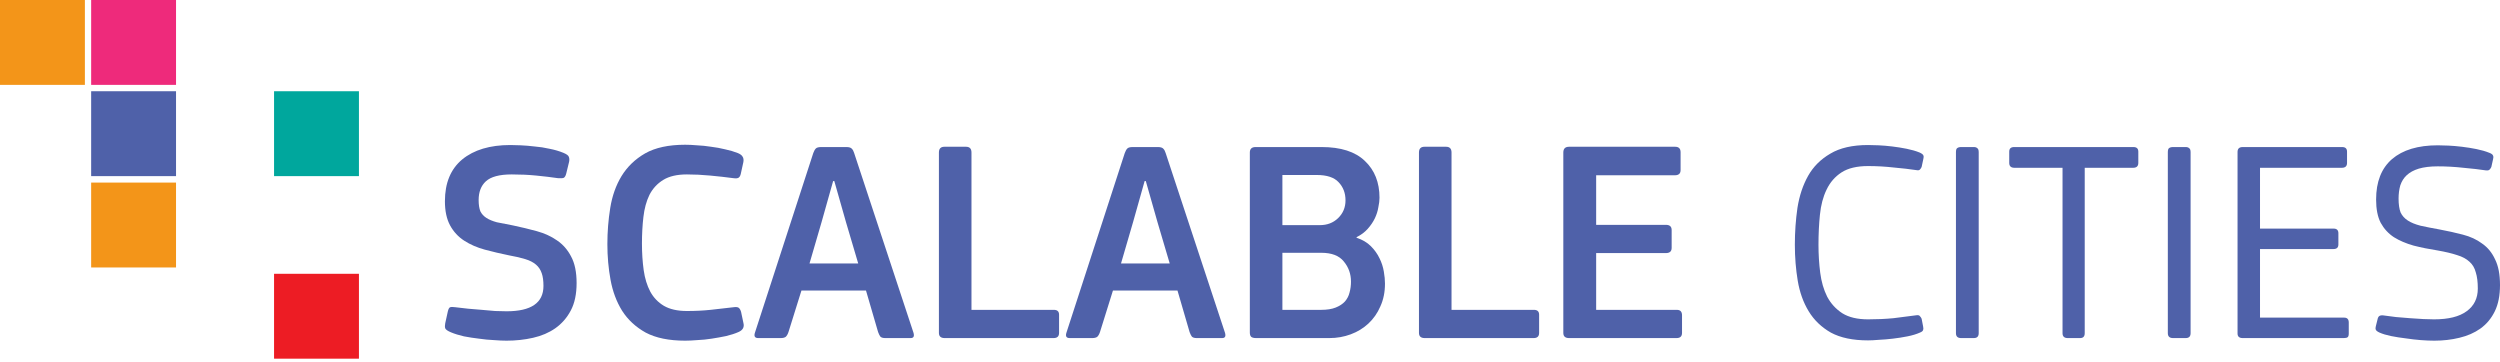 <svg width="242" height="35" viewBox="0 0 242 35" fill="none" xmlns="http://www.w3.org/2000/svg">
<path d="M34.745 17.049H26.529V8.832H34.745V17.049Z" fill="#00A79D"/>
<path d="M8.217 8.216H0V0H8.217V8.216Z" fill="#F39519"/>
<path d="M17.04 8.216H8.824V0H17.04V8.216Z" fill="#EE2A7B"/>
<path d="M17.04 17.049H8.824V8.832H17.04V17.049Z" fill="#4F61A9"/>
<path d="M17.04 25.891H8.824V17.674H17.04V25.891Z" fill="#F39519"/>
<path d="M34.745 34.72H26.529V26.503H34.745V34.72Z" fill="#ED1C24"/>
<path d="M49.037 32.977C48.684 32.977 48.275 32.959 47.81 32.922C47.345 32.903 46.862 32.856 46.36 32.782C45.876 32.726 45.393 32.652 44.909 32.559C44.426 32.447 44.007 32.317 43.654 32.169C43.338 32.038 43.152 31.908 43.096 31.778C43.059 31.648 43.059 31.49 43.096 31.304L43.347 30.16C43.403 29.919 43.477 29.779 43.57 29.742C43.682 29.705 43.859 29.705 44.1 29.742C44.454 29.779 44.853 29.826 45.3 29.881C45.746 29.919 46.192 29.956 46.639 29.993C47.085 30.03 47.513 30.067 47.922 30.105C48.349 30.123 48.721 30.132 49.037 30.132C51.417 30.132 52.607 29.314 52.607 27.678C52.607 27.176 52.552 26.767 52.44 26.451C52.328 26.116 52.143 25.837 51.882 25.614C51.622 25.391 51.278 25.214 50.85 25.084C50.441 24.954 49.92 24.833 49.288 24.721C48.47 24.554 47.68 24.368 46.917 24.163C46.174 23.959 45.514 23.671 44.937 23.299C44.361 22.927 43.905 22.434 43.57 21.82C43.236 21.207 43.068 20.426 43.068 19.478C43.068 17.711 43.626 16.363 44.742 15.433C45.876 14.504 47.429 14.039 49.4 14.039C49.66 14.039 49.995 14.048 50.404 14.066C50.832 14.085 51.278 14.122 51.743 14.178C52.226 14.215 52.71 14.29 53.193 14.401C53.677 14.494 54.123 14.624 54.532 14.792C54.848 14.922 55.025 15.052 55.062 15.182C55.118 15.312 55.127 15.47 55.09 15.656L54.811 16.8C54.755 17.023 54.672 17.163 54.56 17.218C54.448 17.256 54.262 17.265 54.002 17.246C53.37 17.153 52.672 17.07 51.91 16.995C51.166 16.921 50.376 16.884 49.539 16.884C48.349 16.884 47.513 17.107 47.029 17.553C46.564 17.981 46.332 18.585 46.332 19.366C46.332 19.812 46.388 20.175 46.499 20.454C46.629 20.714 46.825 20.928 47.085 21.095C47.345 21.263 47.68 21.402 48.089 21.514C48.517 21.607 49.037 21.709 49.651 21.82C50.45 21.988 51.222 22.174 51.966 22.378C52.71 22.583 53.361 22.88 53.918 23.271C54.495 23.661 54.95 24.182 55.285 24.833C55.638 25.484 55.815 26.339 55.815 27.399C55.815 28.459 55.629 29.342 55.257 30.049C54.885 30.755 54.383 31.332 53.751 31.778C53.137 32.206 52.422 32.513 51.603 32.698C50.785 32.884 49.93 32.977 49.037 32.977Z" fill="#4F61A9"/>
<path d="M58.794 23.634C58.794 22.443 58.887 21.272 59.073 20.119C59.259 18.966 59.621 17.944 60.161 17.051C60.719 16.14 61.481 15.405 62.448 14.848C63.433 14.29 64.726 14.011 66.325 14.011C66.66 14.011 67.041 14.029 67.469 14.066C67.915 14.085 68.37 14.132 68.835 14.206C69.3 14.262 69.756 14.345 70.202 14.457C70.648 14.55 71.057 14.671 71.429 14.82C71.652 14.913 71.801 15.024 71.875 15.154C71.968 15.284 71.996 15.461 71.959 15.684L71.708 16.828C71.671 16.995 71.606 17.116 71.513 17.19C71.42 17.265 71.243 17.283 70.983 17.246C70.295 17.153 69.551 17.07 68.751 16.995C67.971 16.921 67.217 16.884 66.492 16.884C65.544 16.884 64.781 17.06 64.205 17.414C63.629 17.767 63.182 18.25 62.866 18.864C62.569 19.478 62.373 20.194 62.281 21.012C62.188 21.811 62.141 22.667 62.141 23.578C62.141 24.489 62.197 25.344 62.308 26.144C62.42 26.943 62.634 27.641 62.95 28.236C63.266 28.812 63.703 29.268 64.261 29.602C64.837 29.937 65.581 30.105 66.492 30.105C67.31 30.105 68.073 30.067 68.779 29.993C69.486 29.919 70.221 29.835 70.983 29.742C71.243 29.705 71.42 29.723 71.513 29.798C71.606 29.872 71.68 30.002 71.736 30.188L71.959 31.248C72.071 31.657 71.913 31.955 71.485 32.141C71.15 32.289 70.75 32.419 70.286 32.531C69.839 32.624 69.374 32.708 68.891 32.782C68.426 32.856 67.961 32.903 67.496 32.922C67.05 32.959 66.66 32.977 66.325 32.977C64.763 32.977 63.489 32.717 62.504 32.196C61.537 31.657 60.774 30.951 60.217 30.077C59.677 29.203 59.305 28.208 59.101 27.092C58.896 25.976 58.794 24.824 58.794 23.634Z" fill="#4F61A9"/>
<path d="M76.325 32.141C76.251 32.364 76.157 32.522 76.046 32.615C75.934 32.689 75.776 32.726 75.572 32.726H73.396C73.061 32.726 72.959 32.54 73.089 32.169L78.724 14.82C78.798 14.615 78.882 14.466 78.975 14.373C79.068 14.28 79.244 14.234 79.504 14.234H81.931C82.192 14.234 82.368 14.29 82.461 14.401C82.554 14.494 82.629 14.634 82.684 14.82L88.43 32.224C88.523 32.559 88.43 32.726 88.151 32.726H85.697C85.473 32.726 85.315 32.68 85.222 32.587C85.148 32.494 85.074 32.345 84.999 32.141L83.828 28.124H77.58L76.325 32.141ZM81.903 21.542L80.76 17.525H80.648L79.532 21.486L78.361 25.502H83.075L81.903 21.542Z" fill="#4F61A9"/>
<path d="M94.039 29.993H102.016C102.351 29.993 102.518 30.151 102.518 30.467V32.224C102.518 32.559 102.342 32.726 101.988 32.726H91.445C91.073 32.726 90.887 32.559 90.887 32.224V14.764C90.887 14.392 91.064 14.206 91.417 14.206H93.509C93.862 14.206 94.039 14.392 94.039 14.764V29.993Z" fill="#4F61A9"/>
<path d="M106.478 32.141C106.403 32.364 106.31 32.522 106.199 32.615C106.087 32.689 105.929 32.726 105.725 32.726H103.549C103.214 32.726 103.112 32.54 103.242 32.169L108.876 14.82C108.951 14.615 109.034 14.466 109.127 14.373C109.22 14.28 109.397 14.234 109.657 14.234H112.084C112.344 14.234 112.521 14.29 112.614 14.401C112.707 14.494 112.781 14.634 112.837 14.82L118.583 32.224C118.676 32.559 118.583 32.726 118.304 32.726H115.849C115.626 32.726 115.468 32.68 115.375 32.587C115.301 32.494 115.227 32.345 115.152 32.141L113.981 28.124H107.733L106.478 32.141ZM112.056 21.542L110.913 17.525H110.801L109.685 21.486L108.514 25.502H113.228L112.056 21.542Z" fill="#4F61A9"/>
<path d="M134.066 27.455C134.066 28.273 133.917 29.007 133.619 29.658C133.341 30.309 132.95 30.867 132.448 31.332C131.965 31.778 131.397 32.122 130.747 32.364C130.096 32.605 129.408 32.726 128.683 32.726H121.598C121.356 32.726 121.189 32.68 121.096 32.587C121.022 32.494 120.984 32.364 120.984 32.196V14.764C120.984 14.411 121.17 14.234 121.542 14.234H127.93C129.789 14.234 131.184 14.68 132.113 15.573C133.062 16.465 133.536 17.655 133.536 19.143C133.536 19.403 133.499 19.71 133.424 20.063C133.368 20.417 133.257 20.77 133.09 21.123C132.922 21.477 132.69 21.82 132.392 22.155C132.113 22.471 131.751 22.741 131.304 22.964L131.332 23.02C131.89 23.206 132.346 23.475 132.699 23.829C133.052 24.182 133.331 24.573 133.536 25C133.74 25.409 133.88 25.837 133.954 26.283C134.029 26.711 134.066 27.101 134.066 27.455ZM130.775 27.259C130.775 26.516 130.542 25.865 130.077 25.307C129.631 24.749 128.906 24.47 127.902 24.47H124.136V29.993H127.902C128.459 29.993 128.924 29.919 129.296 29.77C129.668 29.621 129.966 29.426 130.189 29.184C130.412 28.924 130.561 28.636 130.635 28.319C130.728 27.985 130.775 27.631 130.775 27.259ZM130.245 19.394C130.245 18.687 130.021 18.102 129.575 17.637C129.147 17.172 128.441 16.939 127.455 16.939H124.136V21.793H127.762C128.469 21.793 129.054 21.57 129.519 21.123C130.003 20.658 130.245 20.082 130.245 19.394Z" fill="#4F61A9"/>
<path d="M140.508 29.993H148.485C148.82 29.993 148.987 30.151 148.987 30.467V32.224C148.987 32.559 148.81 32.726 148.457 32.726H137.914C137.542 32.726 137.356 32.559 137.356 32.224V14.764C137.356 14.392 137.533 14.206 137.886 14.206H139.978C140.331 14.206 140.508 14.392 140.508 14.764V29.993Z" fill="#4F61A9"/>
<path d="M151.329 14.764C151.329 14.392 151.514 14.206 151.886 14.206H162.151C162.504 14.206 162.681 14.383 162.681 14.736V16.465C162.681 16.8 162.495 16.967 162.123 16.967H154.508V21.765H161.258C161.63 21.765 161.816 21.932 161.816 22.267V23.996C161.816 24.331 161.63 24.498 161.258 24.498H154.508V29.993H162.318C162.653 29.993 162.82 30.169 162.82 30.523V32.224C162.82 32.559 162.643 32.726 162.29 32.726H151.886C151.514 32.726 151.329 32.559 151.329 32.224V14.764Z" fill="#4F61A9"/>
<path d="M180.827 14.039C181.105 14.039 181.449 14.048 181.859 14.066C182.268 14.085 182.705 14.122 183.169 14.178C183.634 14.234 184.099 14.308 184.564 14.401C185.029 14.494 185.447 14.615 185.819 14.764C186.024 14.857 186.145 14.95 186.182 15.043C186.219 15.136 186.219 15.247 186.182 15.377L186.014 16.158C185.977 16.251 185.921 16.335 185.847 16.41C185.791 16.484 185.67 16.502 185.484 16.465C184.871 16.372 184.146 16.289 183.309 16.214C182.491 16.121 181.663 16.075 180.827 16.075C179.748 16.075 178.893 16.279 178.26 16.688C177.628 17.098 177.145 17.655 176.81 18.362C176.475 19.05 176.262 19.859 176.169 20.788C176.076 21.7 176.029 22.667 176.029 23.689C176.029 24.619 176.085 25.521 176.196 26.395C176.308 27.269 176.531 28.04 176.866 28.71C177.219 29.379 177.712 29.919 178.344 30.328C178.976 30.718 179.804 30.913 180.827 30.913C181.682 30.913 182.5 30.876 183.281 30.802C184.062 30.709 184.787 30.616 185.457 30.523C185.661 30.486 185.791 30.514 185.847 30.607C185.921 30.681 185.977 30.765 186.014 30.858L186.154 31.583C186.191 31.732 186.191 31.852 186.154 31.945C186.135 32.038 186.033 32.122 185.847 32.196C185.512 32.345 185.113 32.466 184.648 32.559C184.183 32.652 183.709 32.726 183.225 32.782C182.76 32.838 182.314 32.875 181.886 32.894C181.459 32.931 181.105 32.949 180.827 32.949C179.358 32.949 178.158 32.698 177.228 32.196C176.317 31.676 175.601 30.988 175.081 30.132C174.56 29.277 174.207 28.291 174.021 27.176C173.835 26.06 173.742 24.898 173.742 23.689C173.742 22.462 173.826 21.272 173.993 20.119C174.179 18.948 174.523 17.916 175.025 17.023C175.527 16.131 176.243 15.415 177.173 14.875C178.102 14.318 179.32 14.039 180.827 14.039Z" fill="#4F61A9"/>
<path d="M191.539 32.252C191.539 32.568 191.381 32.726 191.065 32.726H189.838C189.503 32.726 189.336 32.568 189.336 32.252V14.736C189.336 14.531 189.373 14.401 189.448 14.345C189.541 14.271 189.671 14.234 189.838 14.234H191.065C191.214 14.234 191.326 14.271 191.4 14.345C191.493 14.401 191.539 14.531 191.539 14.736V32.252Z" fill="#4F61A9"/>
<path d="M206.989 15.768C206.989 16.084 206.822 16.242 206.487 16.242H201.801V32.252C201.801 32.568 201.652 32.726 201.355 32.726H200.155C199.821 32.726 199.653 32.568 199.653 32.252V16.242H194.995C194.661 16.242 194.493 16.084 194.493 15.768V14.68C194.493 14.383 194.651 14.234 194.968 14.234H206.515C206.831 14.234 206.989 14.383 206.989 14.68V15.768Z" fill="#4F61A9"/>
<path d="M212.05 32.252C212.05 32.568 211.892 32.726 211.576 32.726H210.349C210.014 32.726 209.846 32.568 209.846 32.252V14.736C209.846 14.531 209.884 14.401 209.958 14.345C210.051 14.271 210.181 14.234 210.349 14.234H211.576C211.725 14.234 211.836 14.271 211.91 14.345C212.003 14.401 212.05 14.531 212.05 14.736V32.252Z" fill="#4F61A9"/>
<path d="M227.36 32.28C227.36 32.466 227.323 32.587 227.249 32.643C227.174 32.698 227.053 32.726 226.886 32.726H217.096C216.761 32.726 216.594 32.578 216.594 32.28V14.708C216.594 14.392 216.761 14.234 217.096 14.234H226.719C227.035 14.234 227.193 14.383 227.193 14.68V15.768C227.193 16.084 227.025 16.242 226.691 16.242H218.769V22.127H225.882C226.198 22.127 226.356 22.276 226.356 22.574V23.661C226.356 23.959 226.198 24.108 225.882 24.108H218.769V30.746H226.914C227.211 30.746 227.36 30.904 227.36 31.22V32.28Z" fill="#4F61A9"/>
<path d="M242 27.594C242 28.598 241.833 29.444 241.498 30.132C241.163 30.82 240.698 31.378 240.103 31.806C239.527 32.215 238.848 32.513 238.067 32.698C237.305 32.884 236.496 32.977 235.641 32.977C235.25 32.977 234.813 32.959 234.33 32.922C233.846 32.884 233.363 32.829 232.879 32.754C232.396 32.698 231.922 32.624 231.457 32.531C231.011 32.438 230.639 32.327 230.341 32.196C230.137 32.103 230.016 32.01 229.979 31.917C229.941 31.825 229.941 31.713 229.979 31.583L230.174 30.802C230.23 30.597 230.388 30.504 230.648 30.523C231.039 30.579 231.466 30.634 231.931 30.69C232.396 30.727 232.852 30.765 233.298 30.802C233.763 30.839 234.19 30.867 234.581 30.885C234.99 30.904 235.334 30.913 235.613 30.913C237.007 30.913 238.058 30.653 238.765 30.132C239.49 29.612 239.852 28.877 239.852 27.929C239.852 27.297 239.787 26.776 239.657 26.367C239.546 25.939 239.341 25.595 239.044 25.335C238.746 25.056 238.346 24.842 237.844 24.693C237.342 24.526 236.719 24.377 235.975 24.247C235.139 24.117 234.358 23.959 233.632 23.773C232.907 23.568 232.275 23.299 231.736 22.964C231.197 22.611 230.769 22.146 230.453 21.57C230.155 20.993 230.007 20.24 230.007 19.31C230.007 17.599 230.518 16.298 231.541 15.405C232.582 14.513 234.06 14.066 235.975 14.066C236.254 14.066 236.598 14.076 237.007 14.094C237.417 14.113 237.853 14.15 238.318 14.206C238.783 14.262 239.248 14.336 239.713 14.429C240.178 14.522 240.596 14.643 240.968 14.792C241.173 14.866 241.294 14.959 241.331 15.071C241.368 15.164 241.368 15.275 241.331 15.405L241.163 16.158C241.126 16.251 241.07 16.335 240.996 16.41C240.94 16.484 240.819 16.512 240.633 16.493C240.02 16.4 239.295 16.317 238.458 16.242C237.621 16.149 236.794 16.103 235.975 16.103C235.25 16.103 234.637 16.177 234.135 16.326C233.651 16.474 233.261 16.688 232.963 16.967C232.684 17.228 232.48 17.553 232.349 17.944C232.238 18.334 232.182 18.762 232.182 19.227C232.182 19.784 232.247 20.231 232.377 20.565C232.526 20.881 232.759 21.142 233.075 21.346C233.391 21.551 233.8 21.718 234.302 21.848C234.804 21.96 235.418 22.081 236.143 22.211C236.942 22.36 237.695 22.527 238.402 22.713C239.127 22.899 239.75 23.187 240.271 23.578C240.81 23.95 241.228 24.461 241.526 25.112C241.842 25.744 242 26.572 242 27.594Z" fill="#4F61A9"/>
</svg>